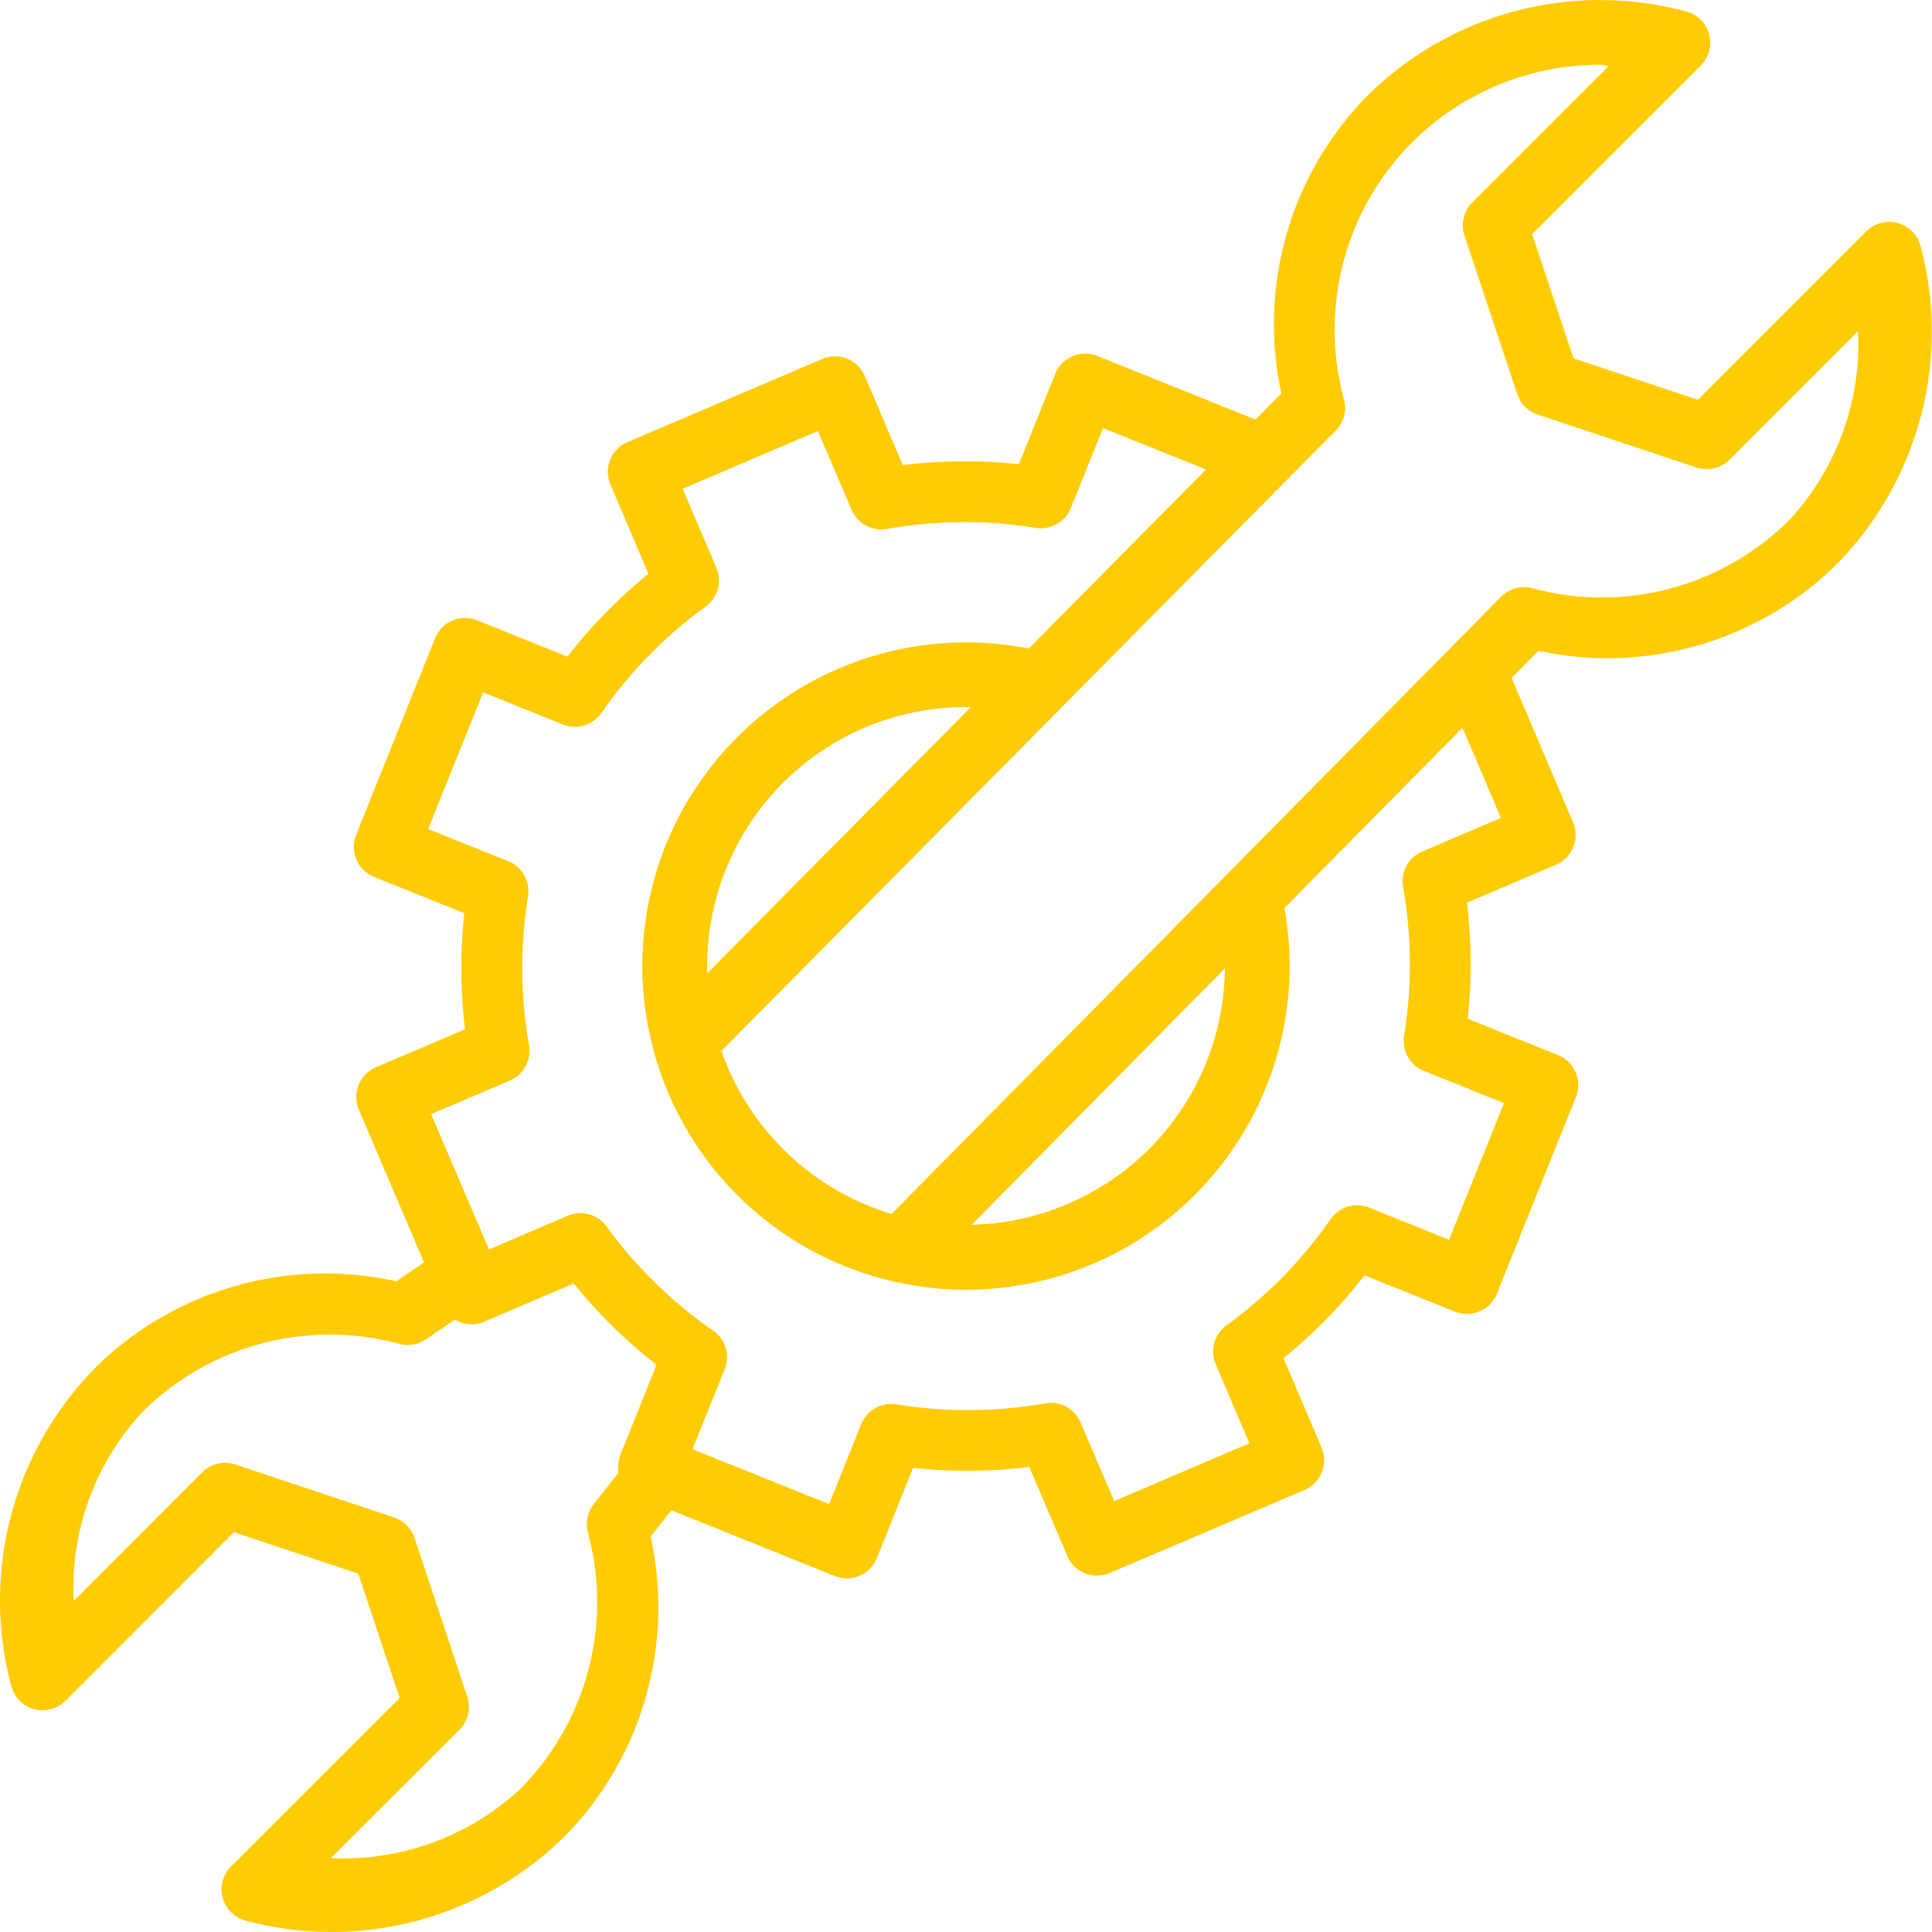 <svg id="Group_315" data-name="Group 315" xmlns="http://www.w3.org/2000/svg" width="93.315" height="93.316" viewBox="0 0 93.315 93.316">
  <path id="Path_290" data-name="Path 290" d="M-980.153,56.616a15.646,15.646,0,0,0-16.719,7.418,15.649,15.649,0,0,0,2.595,19.078A15.646,15.646,0,0,0-975.136,85.2a15.64,15.64,0,0,0,7.08-16.406,1.563,1.563,0,0,0-1.844-1.219,1.563,1.563,0,0,0-1.219,1.844,12.5,12.5,0,0,1-5.668,13.12A12.49,12.49,0,0,1-992.1,80.871a12.5,12.5,0,0,1-2.075-15.261,12.5,12.5,0,0,1,13.37-5.936,1.564,1.564,0,0,0,1.516-.466,1.564,1.564,0,0,0,.328-1.552,1.563,1.563,0,0,0-1.2-1.04Z" transform="translate(1030.031 -25.255)" fill="#FFCB05"/>
  <path id="Path_291" data-name="Path 291" d="M-987.27,65.7a1.564,1.564,0,0,0-.832.281l-1.678,1.147a15.806,15.806,0,0,0-14.471,4.1v.006a16,16,0,0,0-4.126,15.452,1.564,1.564,0,0,0,1.1,1.105,1.563,1.563,0,0,0,1.51-.4l8.137-8.147,6.008,2,2,6.011-8.14,8.131a1.563,1.563,0,0,0-.408,1.514,1.563,1.563,0,0,0,1.111,1.106A16.024,16.024,0,0,0-981.6,93.883a15.791,15.791,0,0,0,4.1-14.427l1.351-1.71a1.565,1.565,0,0,0-.26-2.2,1.565,1.565,0,0,0-2.2.26l-1.641,2.085a1.563,1.563,0,0,0-.282,1.366,12.819,12.819,0,0,1-3.282,12.407,12.551,12.551,0,0,1-9.125,3.32l6.205-6.2a1.563,1.563,0,0,0,.375-1.6l-2.548-7.668a1.563,1.563,0,0,0-.991-.988l-7.662-2.554a1.563,1.563,0,0,0-1.6.378l-6.208,6.211a12.508,12.508,0,0,1,3.32-9.122,12.828,12.828,0,0,1,12.413-3.292,1.564,1.564,0,0,0,1.282-.219l2.01-1.375a1.563,1.563,0,0,0,.621-1.787,1.563,1.563,0,0,0-1.556-1.076Z" transform="translate(1008.925 -5.24)" fill="#FFCB05"/>
  <path id="Path_292" data-name="Path 292" d="M-968.137,51.822a1.563,1.563,0,0,0-1.447.978l-1.751,4.358a24.5,24.5,0,0,0-5.608.044l-1.835-4.3a1.563,1.563,0,0,0-.856-.839,1.563,1.563,0,0,0-1.2.014l-9.409,4.014a1.563,1.563,0,0,0-.822,2.051l1.838,4.311a24.5,24.5,0,0,0-3.914,4L-997.5,64.7a1.563,1.563,0,0,0-2.032.866l-3.814,9.494a1.563,1.563,0,0,0,.866,2.032l4.358,1.751a24.542,24.542,0,0,0,.038,5.608l-4.3,1.832a1.563,1.563,0,0,0-.841.853,1.564,1.564,0,0,0,.01,1.2l4.017,9.416a1.563,1.563,0,0,0,2.047.822l4.314-1.844a24.5,24.5,0,0,0,4,3.926l-1.748,4.355a1.563,1.563,0,0,0,.869,2.032l9.488,3.817a1.563,1.563,0,0,0,2.032-.866l1.751-4.361a24.211,24.211,0,0,0,5.608-.044l1.838,4.3a1.563,1.563,0,0,0,2.051.825l9.41-4.011a1.564,1.564,0,0,0,.822-2.051l-1.838-4.314a24.5,24.5,0,0,0,3.914-4l4.361,1.751a1.563,1.563,0,0,0,2.032-.866l3.817-9.494a1.563,1.563,0,0,0-.866-2.032l-4.361-1.754a24.522,24.522,0,0,0-.038-5.605l4.3-1.832a1.563,1.563,0,0,0,.839-.856,1.562,1.562,0,0,0-.014-1.2L-947.7,67.1a1.563,1.563,0,0,0-2.052-.824,1.563,1.563,0,0,0-.824,2.052l2.523,5.914-3.8,1.626a1.563,1.563,0,0,0-.928,1.71,21.4,21.4,0,0,1,.05,7.184,1.564,1.564,0,0,0,.957,1.7l3.867,1.557-2.651,6.6-3.851-1.551a1.563,1.563,0,0,0-1.869.553,21.486,21.486,0,0,1-5.033,5.136,1.563,1.563,0,0,0-.516,1.882l1.626,3.808-6.53,2.792-1.626-3.8a1.563,1.563,0,0,0-1.707-.922,21.416,21.416,0,0,1-7.187.05,1.563,1.563,0,0,0-1.7.957l-1.55,3.861-6.6-2.651,1.554-3.851A1.563,1.563,0,0,0-986.112,99a21.456,21.456,0,0,1-5.136-5.024,1.563,1.563,0,0,0-1.876-.519l-3.807,1.626-2.792-6.533,3.8-1.619a1.563,1.563,0,0,0,.928-1.71,21.543,21.543,0,0,1-.05-7.19,1.563,1.563,0,0,0-.957-1.7l-3.867-1.55,2.657-6.6,3.845,1.547a1.563,1.563,0,0,0,1.869-.556,21.485,21.485,0,0,1,5.033-5.136,1.563,1.563,0,0,0,.516-1.879l-1.625-3.811,6.53-2.788,1.626,3.8a1.563,1.563,0,0,0,1.707.928,21.452,21.452,0,0,1,7.187-.053,1.563,1.563,0,0,0,1.7-.96l1.55-3.858,6.184,2.485a1.564,1.564,0,0,0,2.035-.866A1.564,1.564,0,0,0-959.918,55l-7.634-3.073a1.562,1.562,0,0,0-.585-.109Z" transform="translate(1020.547 -34.738)" fill="#FFCB05"/>
  <path id="Path_293" data-name="Path 293" d="M-953.613,46.357a16,16,0,0,0-11.288,4.68A15.744,15.744,0,0,0-969,65.36L-998.14,94.789A1.564,1.564,0,0,0-998.132,97a1.564,1.564,0,0,0,2.211-.008l29.548-29.838a1.564,1.564,0,0,0,.4-1.5,12.8,12.8,0,0,1,3.279-12.41,12.859,12.859,0,0,1,9.078-3.761c.144,0,.287.053.434.056l-6.6,6.6a1.564,1.564,0,0,0-.375,1.594l2.551,7.659a1.563,1.563,0,0,0,.988.991l7.662,2.551a1.563,1.563,0,0,0,1.6-.372l6.208-6.208a12.525,12.525,0,0,1-3.32,9.122,12.828,12.828,0,0,1-12.414,3.289,1.563,1.563,0,0,0-1.507.416l-29.823,30.2a1.564,1.564,0,0,0-.464,1.545,1.564,1.564,0,0,0,1.149,1.132,1.563,1.563,0,0,0,1.538-.486l29.407-29.782a15.77,15.77,0,0,0,14.323-4.1,16.011,16.011,0,0,0,4.126-15.461,1.562,1.562,0,0,0-1.1-1.1,1.563,1.563,0,0,0-1.509.4l-8.137,8.137-6.008-2-2-6,8.14-8.14a1.564,1.564,0,0,0,.408-1.514,1.563,1.563,0,0,0-1.111-1.106,16,16,0,0,0-4.17-.544Z" transform="translate(1030.889 -46.357)" fill="#FFCB05"/>
  <path id="Path_294" data-name="Path 294" d="M-995.487,58.508a1.563,1.563,0,0,0-1.385.794,15.649,15.649,0,0,0,2.595,19.078,15.646,15.646,0,0,0,19.141,2.088,1.565,1.565,0,0,0,.5-2.155,1.565,1.565,0,0,0-2.155-.505A12.49,12.49,0,0,1-992.1,76.139a12.5,12.5,0,0,1-2.076-15.261,1.562,1.562,0,0,0,.029-1.564,1.563,1.563,0,0,0-1.342-.805Z" transform="translate(1030.031 -20.523)" fill="#FFCB05"/>
</svg>
